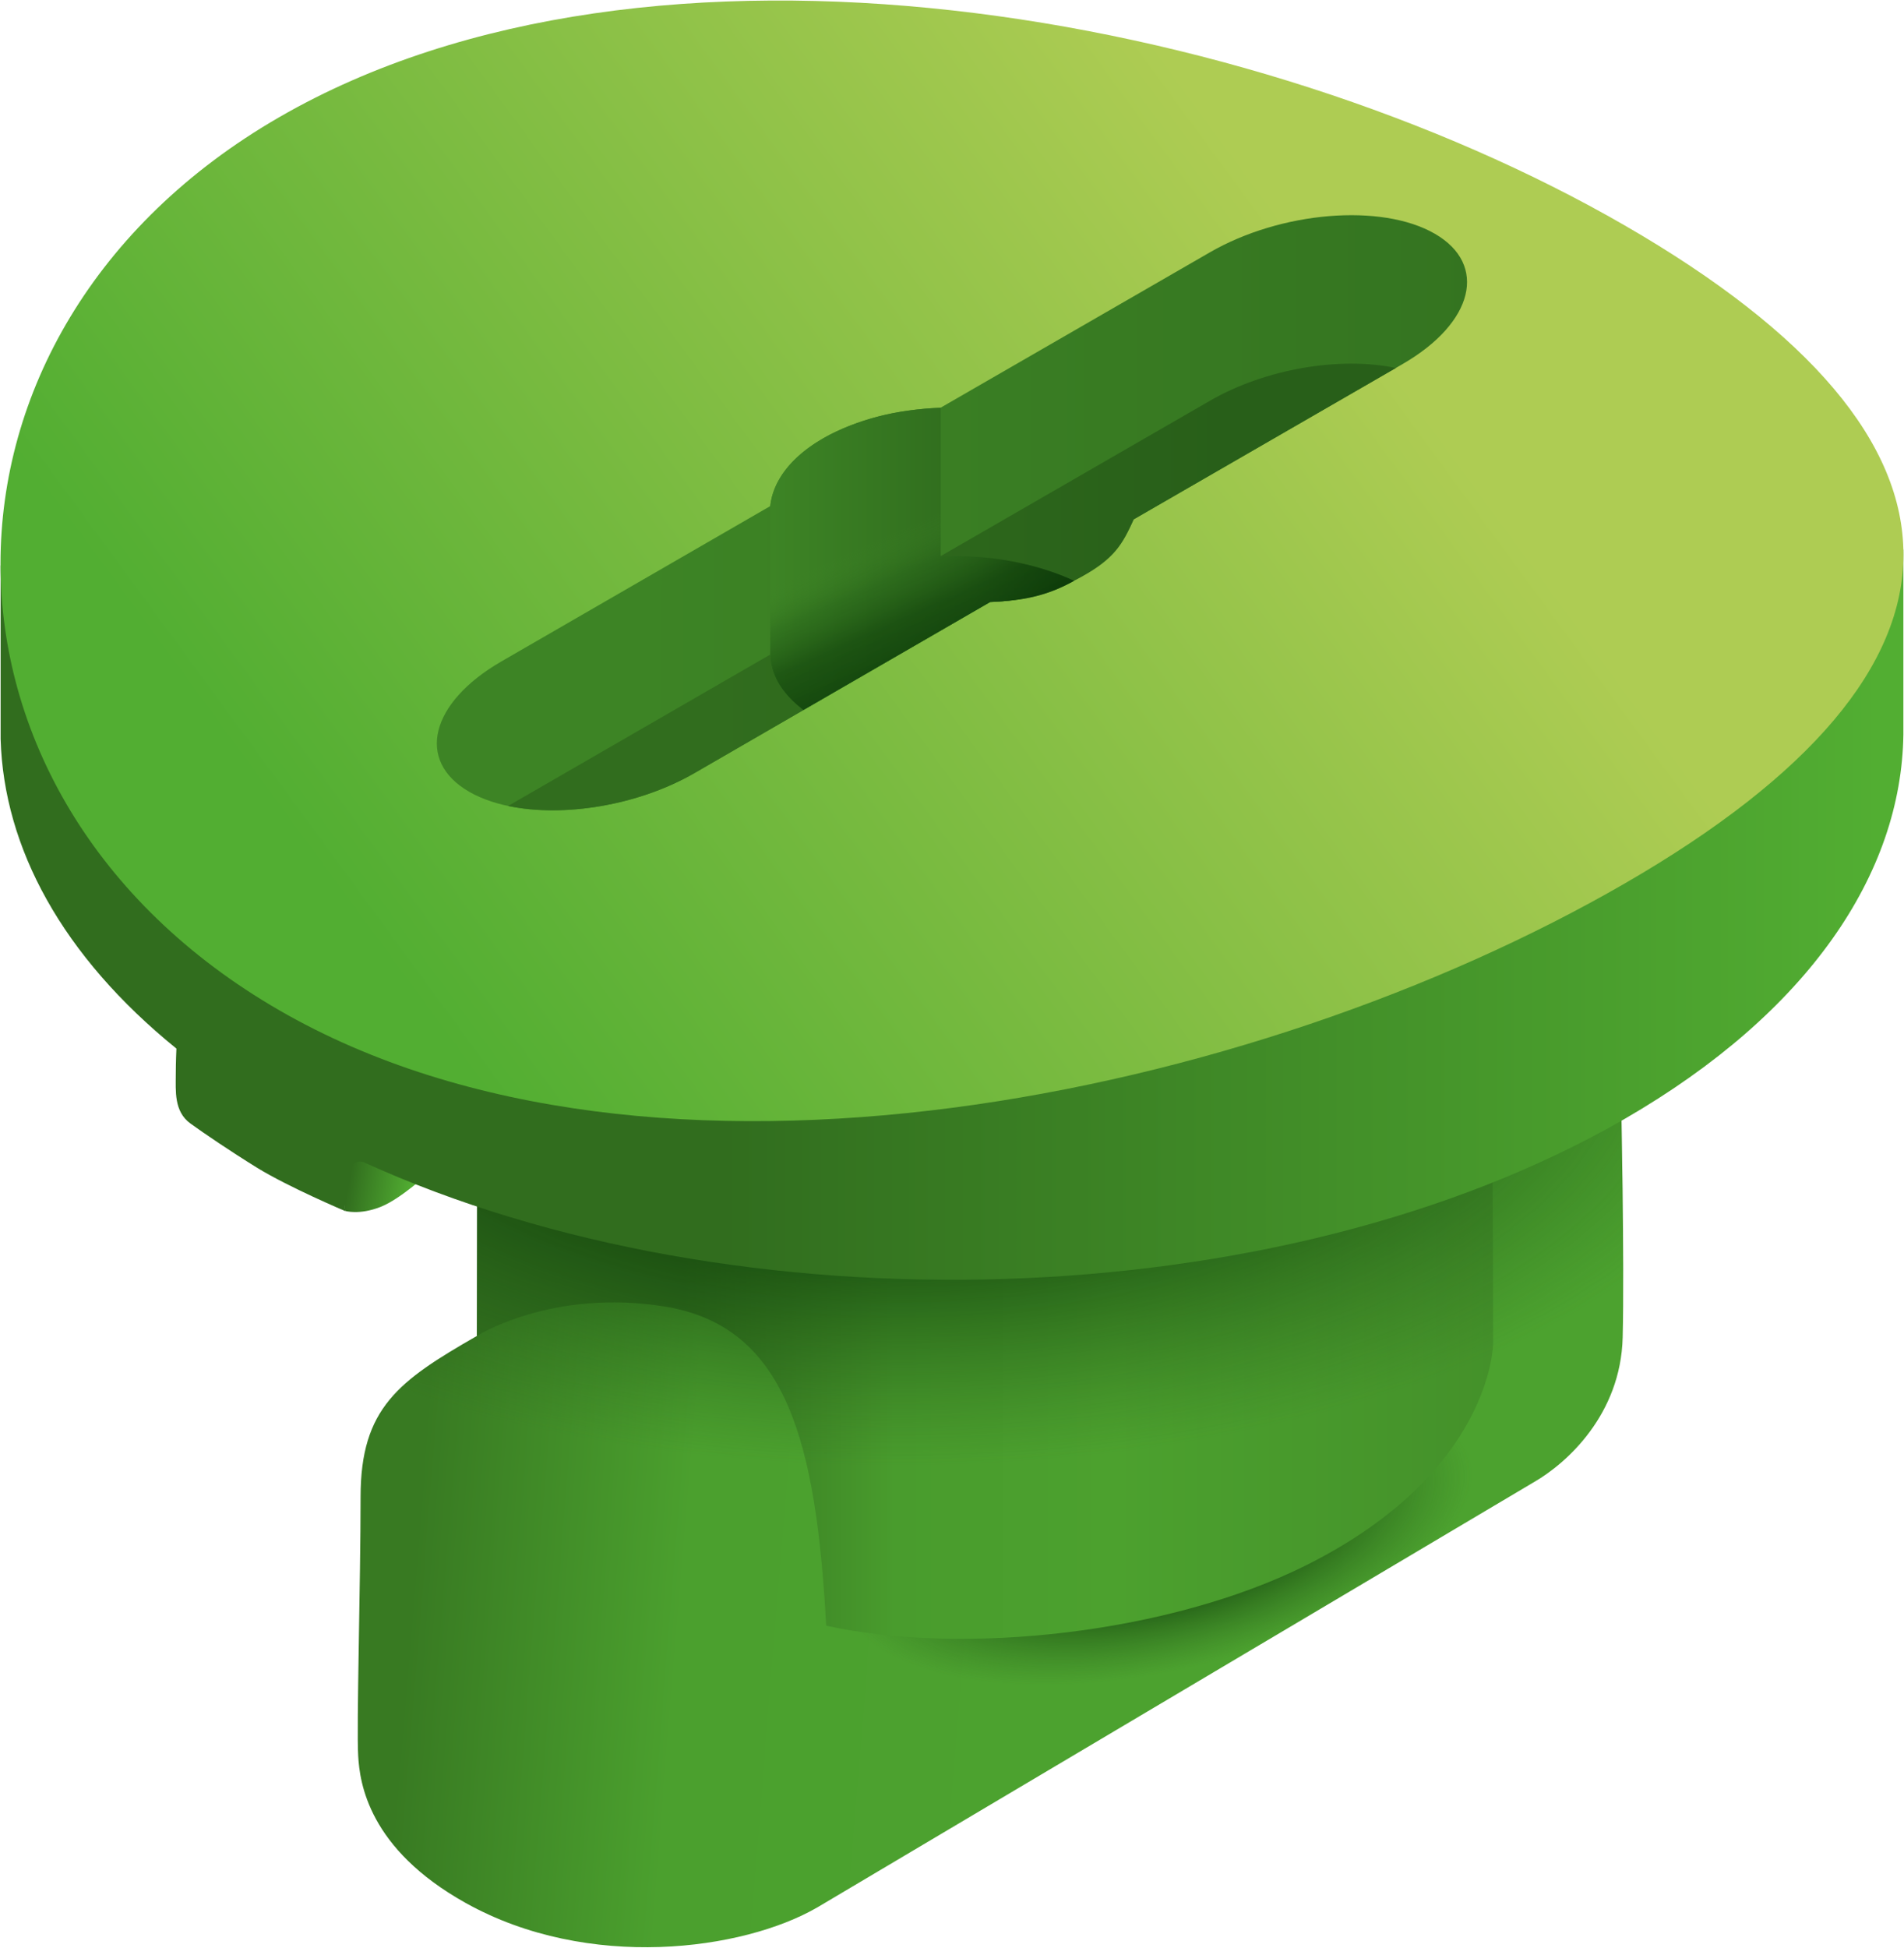 <svg id="a3b503eb-32ec-4c82-91fa-a1cb517e4196" data-name="Ebene 1" xmlns="http://www.w3.org/2000/svg" xmlns:xlink="http://www.w3.org/1999/xlink" viewBox="0 0 794 812"><defs><style>.beeb585a-d7ab-4aab-b6ad-f41a199aa451{fill:url(#f12ebb9a-ed60-4c63-b2a5-2dac8423123a);}.f07197cb-8d04-443c-9c8f-7617664726eb{fill:url(#afa0bdf1-59a2-49ac-aeaa-af0c63e45856);}.a0b57ce6-5dd5-4a2e-906f-ae452ff15909{fill:url(#f3a16124-346d-4b47-b00c-06a7c3bebdda);}.b117310b-1b48-4bfb-aa0f-2d64c79d877b{fill:url(#e71cc56f-3194-466a-8eeb-4b9d61fc7b90);}.a5feb9f7-bafb-464f-b655-bfad11b51533{fill:url(#ba543e49-da85-4307-9d55-665d81c498cd);}.f61b8c67-1947-4005-9da0-7a9dd3f67548{fill:url(#a044f8f1-1b0d-4c34-8588-5822393ad664);}.a5a70fa6-f833-4128-aa3c-85e0058356d6{fill:url(#a28b6d55-0a44-4921-9b94-5c42eddadb5d);}.b0e00a51-81db-4e3f-8da9-9d66df6423ef{fill:url(#a4355139-d5bd-448a-be97-409972b2f12c);}.e47a9bcf-f70d-4b05-bac8-37e06a3aeda6{fill:url(#a9e81600-6351-424c-8a52-4931fd74110a);}.aac68d41-b5da-4312-81cf-43d1b9ddee59{fill:url(#acc81f92-f4bf-40a7-9d2a-f6acfeb54bff);}.fa75e452-6d99-46f9-a371-597220e8f359{fill:url(#b137c1ea-1ba6-4603-80ff-2099d2d887e1);}</style><linearGradient id="f12ebb9a-ed60-4c63-b2a5-2dac8423123a" x1="175.9" y1="610.27" x2="550.97" y2="640.88" gradientUnits="userSpaceOnUse"><stop offset="0" stop-color="#387a22"/><stop offset="0.3" stop-color="#4ba02e"/><stop offset="0.72" stop-color="#4ca22f"/><stop offset="1" stop-color="#4ca22f"/></linearGradient><radialGradient id="afa0bdf1-59a2-49ac-aeaa-af0c63e45856" cx="481.72" cy="637.17" r="353.85" gradientTransform="translate(-48.7 467.18) rotate(-12.36) scale(1 0.44)" gradientUnits="userSpaceOnUse"><stop offset="0.11" stop-color="#002b01"/><stop offset="0.38" stop-color="#285f19" stop-opacity="0"/></radialGradient><linearGradient id="f3a16124-346d-4b47-b00c-06a7c3bebdda" x1="284.76" y1="582.71" x2="623.54" y2="582.71" gradientUnits="userSpaceOnUse"><stop offset="0" stop-color="#33721f"/><stop offset="0.26" stop-color="#499c2d"/><stop offset="0.53" stop-color="#4ca12e"/><stop offset="1" stop-color="#44912a"/></linearGradient><radialGradient id="e71cc56f-3194-466a-8eeb-4b9d61fc7b90" cx="373.85" cy="434.49" r="967.72" gradientTransform="translate(0 226.03) scale(1 0.48)" xlink:href="#afa0bdf1-59a2-49ac-aeaa-af0c63e45856"/><linearGradient id="ba543e49-da85-4307-9d55-665d81c498cd" x1="171.79" y1="497.19" x2="145.45" y2="492.54" gradientUnits="userSpaceOnUse"><stop offset="0" stop-color="#52ae32"/><stop offset="1" stop-color="#316d1e"/></linearGradient><linearGradient id="a044f8f1-1b0d-4c34-8588-5822393ad664" x1="783.63" y1="269.86" x2="301.43" y2="269.86" xlink:href="#ba543e49-da85-4307-9d55-665d81c498cd"/><linearGradient id="a28b6d55-0a44-4921-9b94-5c42eddadb5d" x1="543.72" y1="101.81" x2="148.51" y2="391.61" gradientUnits="userSpaceOnUse"><stop offset="0" stop-color="#aecc53"/><stop offset="0.99" stop-color="#52ae32"/></linearGradient><linearGradient id="a4355139-d5bd-448a-be97-409972b2f12c" x1="264.82" y1="213.77" x2="705.27" y2="213.77" gradientUnits="userSpaceOnUse"><stop offset="0" stop-color="#3d8425"/><stop offset="1" stop-color="#32701f"/></linearGradient><linearGradient id="a9e81600-6351-424c-8a52-4931fd74110a" x1="510.86" y1="244.7" x2="298.23" y2="244.7" gradientUnits="userSpaceOnUse"><stop offset="0" stop-color="#285f19"/><stop offset="1" stop-color="#316d1e"/></linearGradient><linearGradient id="acc81f92-f4bf-40a7-9d2a-f6acfeb54bff" x1="322" y1="233" x2="443.08" y2="233" gradientUnits="userSpaceOnUse"><stop offset="0" stop-color="#3d8425"/><stop offset="0.7" stop-color="#2f6b1d"/><stop offset="1" stop-color="#1e4f13"/></linearGradient><linearGradient id="b137c1ea-1ba6-4603-80ff-2099d2d887e1" x1="389.54" y1="271.04" x2="351.43" y2="185.46" gradientUnits="userSpaceOnUse"><stop offset="0" stop-color="#063305" stop-opacity="0.7"/><stop offset="0.18" stop-color="#0d3d09" stop-opacity="0.62"/><stop offset="0.37" stop-color="#215b15" stop-opacity="0.37"/><stop offset="0.55" stop-color="#408927" stop-opacity="0"/></linearGradient></defs><title>stu-green</title><path class="beeb585a-d7ab-4aab-b6ad-f41a199aa451" d="M676,456.6s1.47,70,.68,101c-.81,32-23.17,52.3-36.86,60.2L340.84,795.18c-30.94,17.91-95.39,26.72-146.61-1.83C153.61,770.71,150,743.2,149.37,732c-.73-12.23,1-72.3,1-108,0-37.07,16-48.41,48.42-67l16.38-22.27Z"/><path class="f07197cb-8d04-443c-9c8f-7617664726eb" d="M676,456.6s1.47,70,.68,101c-.81,32-23.17,52.3-36.86,60.2L340.84,795.18c-30.94,17.91-95.39,26.72-146.61-1.83C153.61,770.71,150,743.2,149.37,732c-.73-12.23,1-72.3,1-108,0-37.07,16-48.41,48.42-67l16.38-22.27Z"/><path class="a0b57ce6-5dd5-4a2e-906f-ae452ff15909" d="M198.84,556.94l.14-64.81c122.13,40.66,301.16,30.69,423.4-10,.15,16.06.29,57.4.29,77.78,0,0,0,53.64-77.84,92.57-57.12,28.56-143.18,37.84-200.29,25.25-4.2-76.3-16.37-124.59-67-133C230.34,537,198.84,556.94,198.84,556.94Z"/><path class="b117310b-1b48-4bfb-aa0f-2d64c79d877b" d="M676,456.6,325.71,516c-45.45-3.47-88.83-11.2-126.73-23.82l-.14,64.81c-32.47,18.63-48.42,30-48.42,67,0,35.71-1.78,95.78-1,108,.65,11.21,4.24,38.72,44.86,61.36,51.22,28.55,115.67,19.74,146.61,1.83l299-177.4c13.69-7.9,36.05-28.24,36.86-60.2C677.44,526.65,676,456.6,676,456.6Z"/><path class="a5feb9f7-bafb-464f-b655-bfad11b51533" d="M143.94,504.82s5.85,1.79,14.6-1.61S179,488.72,179,488.72l-27.29-7.66-10.29,7.09Z"/><path class="f61b8c67-1947-4005-9da0-7a9dd3f67548" d="M73.3,448c0-5.24.27-10.85.27-10.85C26,398.6,1.58,353.49.26,308.14c0-27.59,0-72.19,0-72.19S15.78,116.5,118,54.08C270.62-39.2,536.58,17.92,692.06,106.42c89,50.67,101.68,122.81,101.68,122.81s0,50,0,77c-.81,58-39.54,115.9-116.2,160.21-143.83,83-370.46,89-526.17,17.95-9.29-2.18-7.46,20.48-7.46,20.48s-23.48-9.92-36.63-18C95.75,479.74,85,472.42,79.39,468.36,72.49,463.37,73.3,454.7,73.3,448Z"/><path class="a5a70fa6-f833-4128-aa3c-85e0058356d6" d="M116.46,421.17c-155-89.44-155-282.85,0-372.32S522.64,4.54,677.57,94s154.93,184.82,0,274.3S271.39,510.65,116.46,421.17Z"/><path class="b0e00a51-81db-4e3f-8da9-9d66df6423ef" d="M195.6,330.05c-22.25-12.84-16.24-37.12,13.43-54.27L321.19,211c1.09-10.3,8.44-20.42,22.06-28.25s31.16-12.12,49-12.78l112.2-64.72c29.63-17.15,71.71-20.64,93.92-7.79s16.23,37.13-13.4,54.27L472.77,216.51c-4.46,10.14-9.59,15.26-20.6,22.11-13.4,8.32-23.34,11.72-39.28,12.35L289.59,322.3c-29.67,17.11-71.75,20.61-94,7.75Z"/><path class="e47a9bcf-f70d-4b05-bac8-37e06a3aeda6" d="M582.09,153.41c-23-4.84-54.22.17-77.65,13.73l-112.2,64.72c-17.83.66-35.34,4.88-49,12.78s-21,17.95-22.06,28.25L214.38,334.56,211.86,336c23,4.86,54.26-.15,77.73-13.69L412.89,251c17.84-.65,29-5.49,38-10.47,13.78-7.57,17.31-13.67,21.86-24l109.05-62.94Z"/><path class="aac68d41-b5da-4312-81cf-43d1b9ddee59" d="M321.19,211v6.53s0,54.91,0,55.34c.14,8.67,5.25,16.63,13.85,23.12l43.87-25.38,34-19.66c13.94-.55,23.89-2.6,35-8.83-13.54-6.3-31.92-10.61-51.38-10.29-1.5,0-4.24,0-4.24,0V170A132.72,132.72,0,0,0,379,171.16a102.08,102.08,0,0,0-33.13,10.17c-.88.47-1.75.95-2.6,1.44s-1.68,1-2.48,1.5c-7.22,4.55-12.46,9.8-15.71,15.35a28.79,28.79,0,0,0-3.59,9.47c-.12.64-.21,1.29-.28,1.93Z"/><path class="fa75e452-6d99-46f9-a371-597220e8f359" d="M335,296l43.87-25.38,34-19.66c13.94-.55,23.89-2.6,35-8.83-13.54-6.3-31.92-10.61-51.38-10.29-1.5,0-4.24,0-4.24,0V170A132.72,132.72,0,0,0,379,171.16a102.08,102.08,0,0,0-33.13,10.17c-.88.47-1.75.95-2.6,1.44s-1.68,1-2.48,1.5c-7.22,4.55-12.46,9.8-15.71,15.35a28.79,28.79,0,0,0-3.59,9.47c-.12.64-.21,1.29-.28,1.93h0v6.53s0,54.91,0,55.34c.14,8.67,5.25,16.63,13.85,23.12"/></svg>